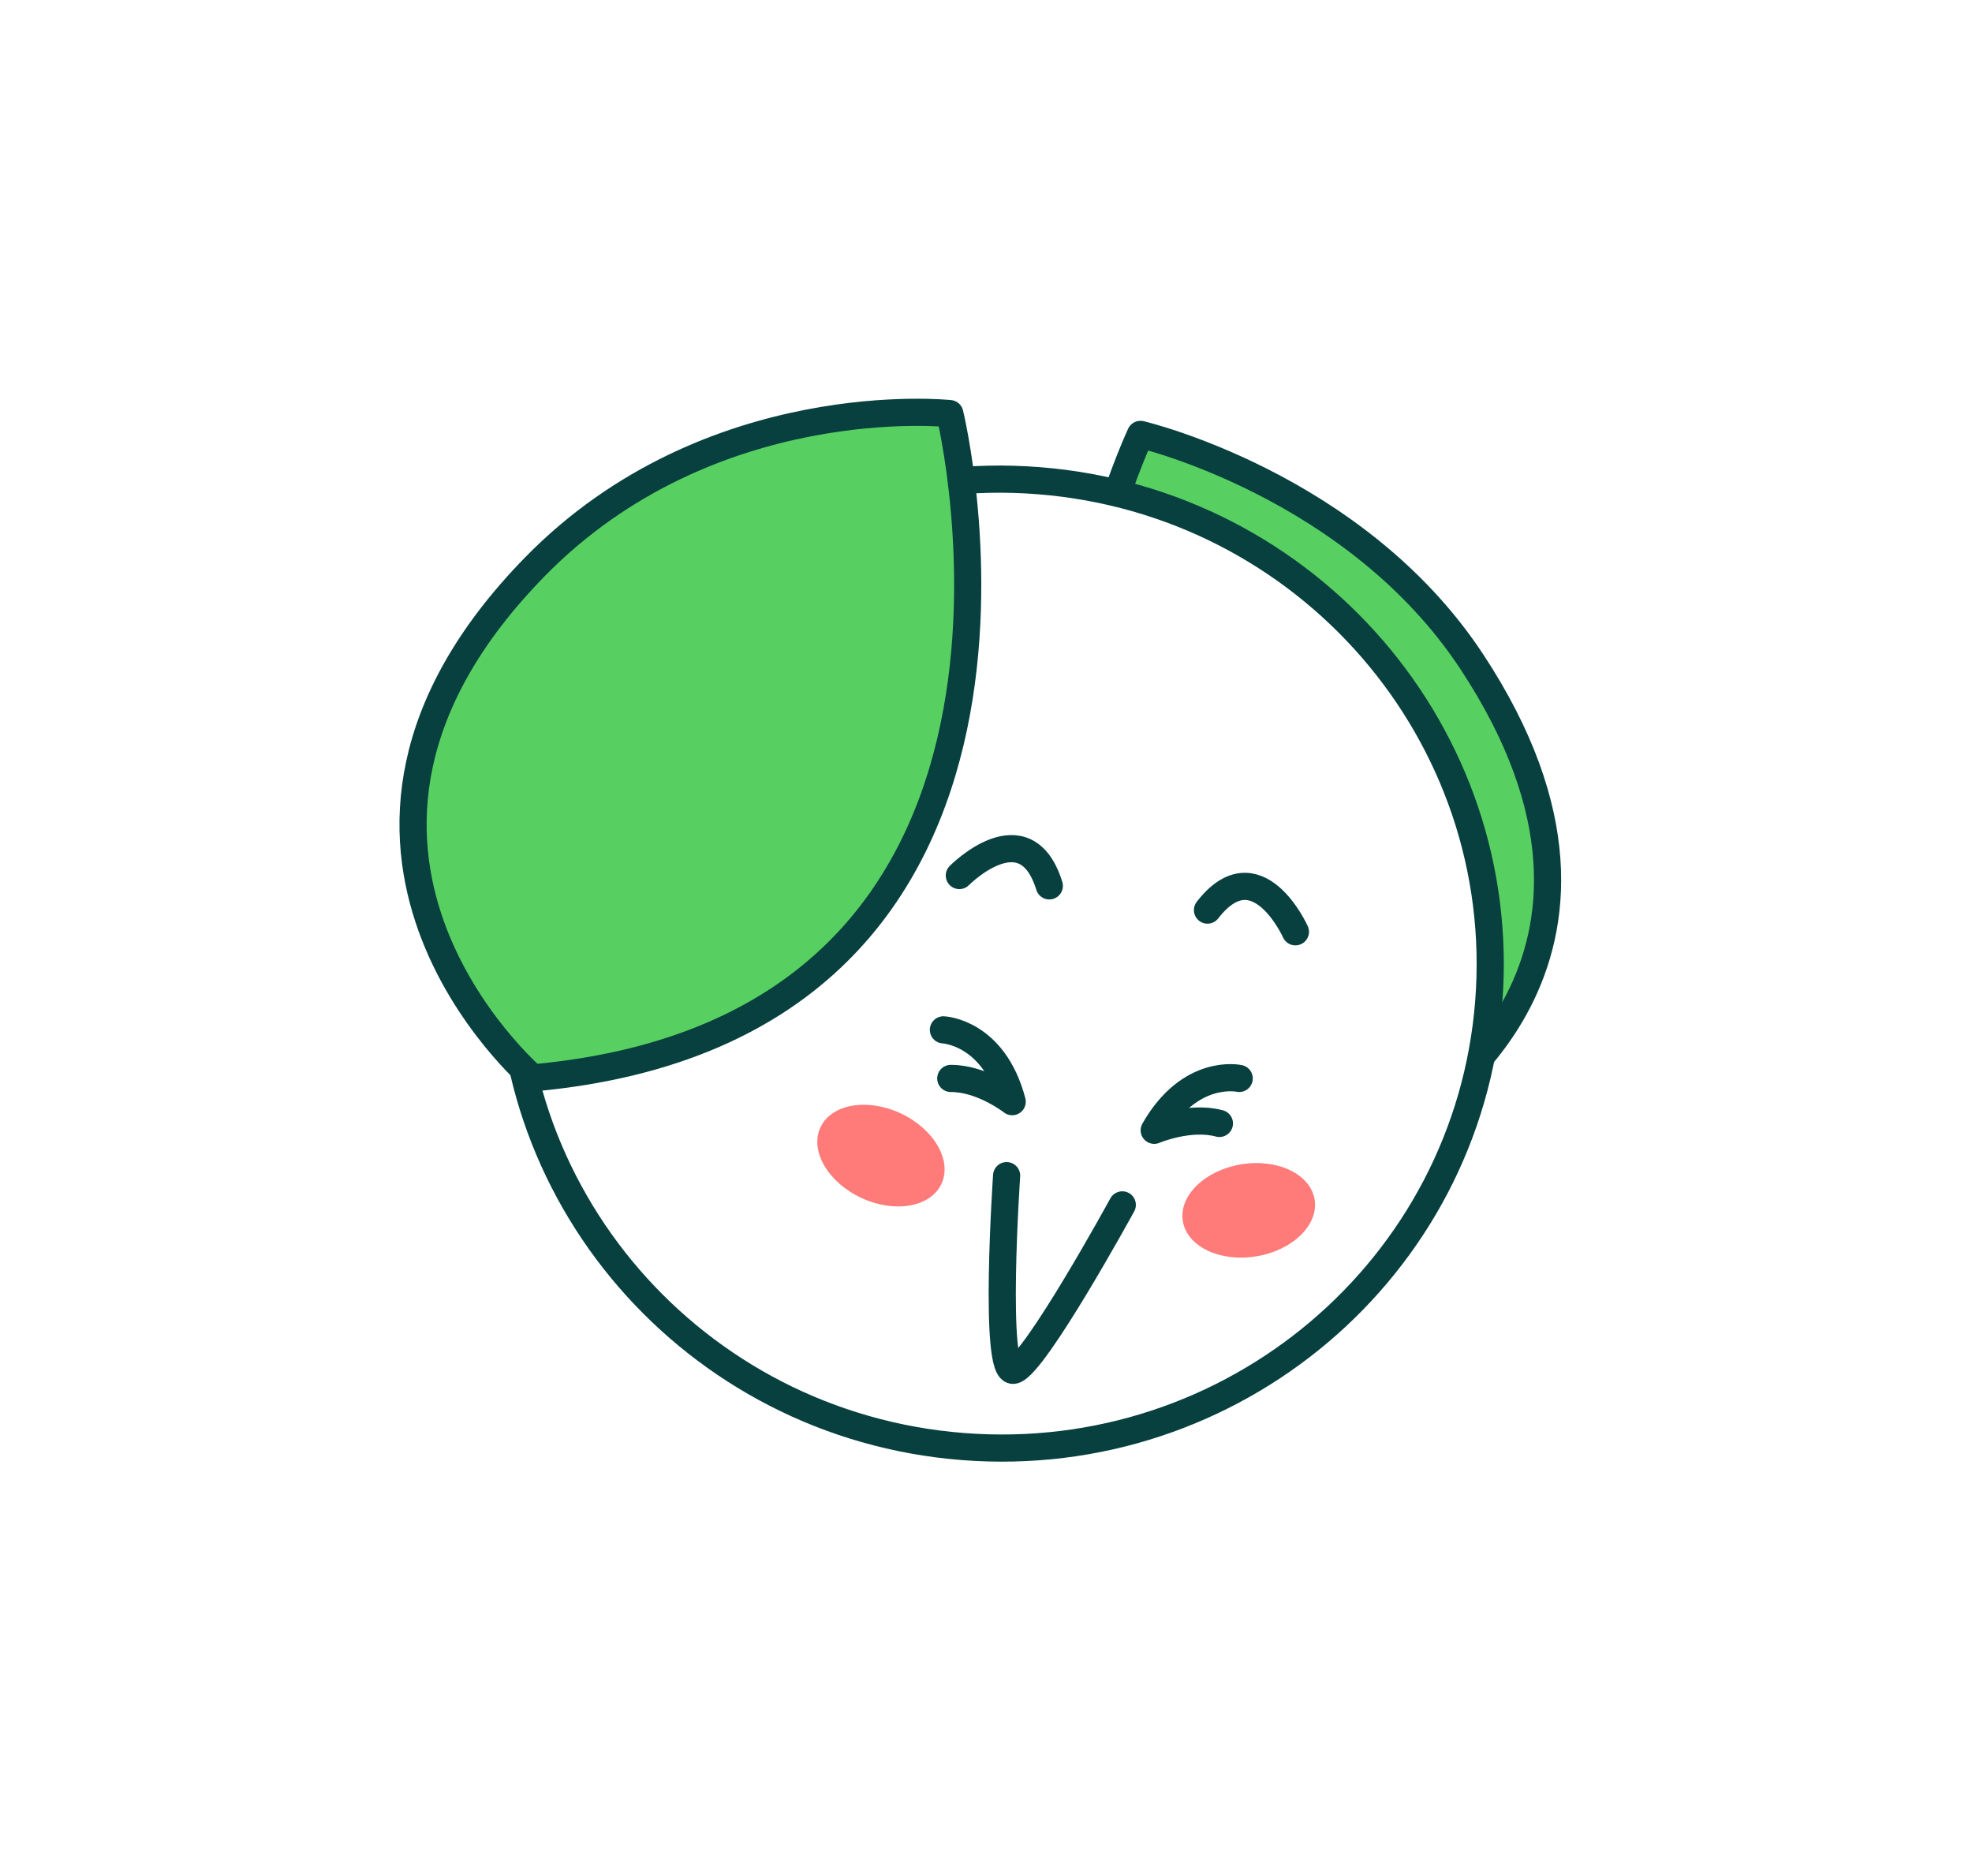 <svg width="184" height="175" viewBox="0 0 184 175" fill="none" xmlns="http://www.w3.org/2000/svg">
<g filter="url(#filter0_d_10353_35)">
<path d="M106.93 20.596L106.641 21.829C106.91 20.682 106.929 20.601 106.931 20.596L106.936 20.597C106.94 20.598 106.945 20.599 106.951 20.601C106.962 20.604 106.979 20.607 107 20.613C107.043 20.623 107.105 20.639 107.184 20.659C107.342 20.7 107.572 20.761 107.866 20.843C108.455 21.009 109.302 21.263 110.349 21.62C112.442 22.332 115.343 23.457 118.59 25.107C125.072 28.401 133.007 33.828 138.612 42.334C148.11 56.748 146.868 67.789 143.022 75.266C142.009 77.237 140.822 78.941 139.631 80.38C135.065 103.137 113.922 119.388 89.983 117.521C69.036 115.886 52.352 100.877 47.853 81.614C47.202 80.953 46.346 80.03 45.407 78.87C43.376 76.361 40.926 72.717 39.297 68.212C37.664 63.698 36.853 58.307 38.125 52.343C39.397 46.378 42.733 39.933 49.243 33.28L49.245 33.279C57.65 24.701 67.588 21.042 75.39 19.526C79.292 18.767 82.674 18.541 85.084 18.505C86.29 18.487 87.255 18.518 87.924 18.552C88.258 18.57 88.518 18.588 88.698 18.603C88.787 18.61 88.857 18.616 88.905 18.621C88.929 18.623 88.949 18.625 88.963 18.626C88.969 18.627 88.974 18.627 88.978 18.627L88.985 18.628C88.986 18.628 88.986 18.629 88.899 19.437L88.987 18.628C89.517 18.686 89.955 19.07 90.082 19.588L88.851 19.888C89.993 19.609 90.076 19.59 90.082 19.59C90.082 19.59 90.083 19.592 90.083 19.593C90.084 19.595 90.084 19.599 90.085 19.603C90.087 19.611 90.09 19.623 90.094 19.638C90.101 19.668 90.112 19.713 90.125 19.77C90.151 19.884 90.188 20.052 90.234 20.268C90.326 20.701 90.454 21.332 90.596 22.134C90.728 22.881 90.872 23.777 91.015 24.801C93.053 24.695 95.121 24.719 97.211 24.882C99.412 25.053 101.566 25.376 103.664 25.833C103.952 25.041 104.221 24.34 104.46 23.738C104.766 22.966 105.023 22.359 105.203 21.943C105.294 21.736 105.365 21.575 105.414 21.465C105.439 21.411 105.458 21.369 105.471 21.34C105.478 21.326 105.483 21.314 105.487 21.306C105.489 21.302 105.49 21.299 105.491 21.296C105.492 21.296 105.492 21.294 105.493 21.294C105.494 21.293 105.52 21.305 106.641 21.829L105.494 21.293C105.748 20.75 106.346 20.459 106.93 20.596Z" fill="white"/>
<path d="M106.93 20.596L112.285 21.848C112.976 18.89 111.14 15.932 108.182 15.24L106.93 20.596ZM106.641 21.829L104.312 26.812C105.813 27.514 107.551 27.501 109.043 26.778C110.534 26.054 111.619 24.696 111.997 23.082L106.641 21.829ZM106.931 20.596L107.694 15.149C105.058 14.78 102.535 16.351 101.705 18.88L106.931 20.596ZM106.936 20.597L108.209 15.246C108.041 15.206 107.871 15.174 107.7 15.15L106.936 20.597ZM106.951 20.601L105.67 25.95L105.67 25.95L106.951 20.601ZM107 20.613L108.309 15.271L108.309 15.271L107 20.613ZM107.184 20.659L108.552 15.332L108.552 15.332L107.184 20.659ZM107.866 20.843L109.358 15.55L109.358 15.55L107.866 20.843ZM110.349 21.62L112.122 16.413L112.122 16.413L110.349 21.62ZM118.59 25.107L121.082 20.204L121.082 20.204L118.59 25.107ZM138.612 42.334L134.019 45.361L134.019 45.361L138.612 42.334ZM143.022 75.266L147.913 77.781L147.913 77.781L143.022 75.266ZM139.631 80.38L135.393 76.875C134.814 77.575 134.417 78.408 134.238 79.299L139.631 80.38ZM89.983 117.521L89.556 123.004L89.556 123.004L89.983 117.521ZM47.853 81.614L53.209 80.363C52.979 79.379 52.482 78.477 51.773 77.756L47.853 81.614ZM45.407 78.87L41.132 82.33L41.132 82.33L45.407 78.87ZM39.297 68.212L34.125 70.083L34.125 70.083L39.297 68.212ZM38.125 52.343L32.746 51.196L32.746 51.196L38.125 52.343ZM49.243 33.28L45.932 28.889C45.712 29.055 45.505 29.237 45.312 29.434L49.243 33.28ZM49.245 33.279L52.556 37.671C52.775 37.506 52.981 37.325 53.173 37.129L49.245 33.279ZM75.39 19.526L74.34 14.127L74.34 14.127L75.39 19.526ZM85.084 18.505L85.003 13.006L85.003 13.006L85.084 18.505ZM87.924 18.552L88.208 13.06L88.208 13.06L87.924 18.552ZM88.698 18.603L89.141 13.121L89.141 13.121L88.698 18.603ZM88.905 18.621L89.423 13.145L89.423 13.145L88.905 18.621ZM88.963 18.626L89.517 13.154L89.514 13.154L88.963 18.626ZM88.978 18.627L89.742 13.181C89.671 13.171 89.6 13.162 89.529 13.155L88.978 18.627ZM88.985 18.628L88.221 24.075C88.281 24.083 88.34 24.09 88.4 24.097L88.985 18.628ZM88.899 19.437L83.431 18.848C83.106 21.867 85.289 24.579 88.308 24.905C91.328 25.231 94.04 23.049 94.367 20.03L88.899 19.437ZM88.987 18.628L89.577 13.16C86.558 12.834 83.847 15.017 83.519 18.035L88.987 18.628ZM90.082 19.588L91.387 24.931C92.804 24.585 94.026 23.689 94.783 22.442C95.541 21.195 95.771 19.698 95.425 18.281L90.082 19.588ZM88.851 19.888L87.546 14.545C84.595 15.266 82.787 18.242 83.508 21.193C84.228 24.144 87.205 25.952 90.155 25.231L88.851 19.888ZM90.082 19.59L95.427 18.296C94.785 15.64 92.29 13.859 89.569 14.114L90.082 19.59ZM90.083 19.593L95.429 18.3C95.377 18.084 95.312 17.872 95.234 17.664L90.083 19.593ZM90.085 19.603L84.718 20.807C84.725 20.835 84.731 20.862 84.738 20.89L90.085 19.603ZM90.094 19.638L95.446 18.37L95.445 18.367L90.094 19.638ZM90.125 19.77L95.486 18.543L95.486 18.542L90.125 19.77ZM90.234 20.268L95.614 19.123L95.614 19.123L90.234 20.268ZM90.596 22.134L96.012 21.174L96.012 21.174L90.596 22.134ZM91.015 24.801L85.567 25.559C85.961 28.385 88.45 30.441 91.299 30.294L91.015 24.801ZM97.211 24.882L97.639 19.398L97.639 19.398L97.211 24.882ZM103.664 25.833L102.494 31.207C105.184 31.792 107.891 30.3 108.832 27.713L103.664 25.833ZM104.46 23.738L99.347 21.71L99.347 21.71L104.46 23.738ZM105.203 21.943L100.159 19.752L100.159 19.752L105.203 21.943ZM105.414 21.465L100.402 19.201L100.402 19.201L105.414 21.465ZM105.471 21.34L100.475 19.042L100.474 19.042L105.471 21.34ZM105.487 21.306L100.498 18.991L100.497 18.993L105.487 21.306ZM105.491 21.296L100.506 18.973L100.502 18.981L105.491 21.296ZM105.493 21.294L102.735 16.535C101.801 17.076 101.048 17.88 100.567 18.846L105.493 21.294ZM105.494 21.293L100.512 18.962C99.894 20.283 99.826 21.796 100.323 23.168C100.82 24.539 101.842 25.657 103.164 26.275L105.494 21.293ZM106.93 20.596L101.574 19.344L101.286 20.578L106.641 21.829L111.997 23.081L112.285 21.848L106.93 20.596ZM106.641 21.829L111.997 23.082C112.131 22.508 112.202 22.203 112.24 22.041C112.26 21.959 112.269 21.919 112.273 21.901C112.276 21.89 112.274 21.898 112.27 21.914C112.269 21.92 112.262 21.947 112.253 21.982C112.249 21.999 112.24 22.032 112.228 22.075C112.219 22.107 112.194 22.198 112.156 22.311L106.931 20.596L101.705 18.88C101.667 18.995 101.642 19.085 101.633 19.119C101.621 19.162 101.612 19.196 101.607 19.215C101.597 19.252 101.59 19.282 101.587 19.293C101.581 19.319 101.575 19.343 101.571 19.358C101.563 19.393 101.551 19.446 101.531 19.528C101.492 19.694 101.42 20.003 101.286 20.577L106.641 21.829ZM106.931 20.596L106.167 26.043L106.173 26.044L106.936 20.597L107.7 15.15L107.694 15.149L106.931 20.596ZM106.936 20.597L105.664 25.948C105.63 25.939 105.599 25.932 105.572 25.925C105.545 25.918 105.522 25.912 105.501 25.906C105.481 25.901 105.463 25.896 105.447 25.891C105.432 25.887 105.419 25.883 105.409 25.88C105.398 25.877 105.389 25.875 105.383 25.873C105.377 25.871 105.371 25.869 105.369 25.869C105.366 25.868 105.364 25.867 105.365 25.867C105.365 25.867 105.365 25.867 105.366 25.868C105.367 25.868 105.368 25.868 105.37 25.869C105.376 25.871 105.389 25.874 105.405 25.879C105.421 25.884 105.443 25.89 105.468 25.897C105.519 25.912 105.588 25.93 105.67 25.95L106.951 20.601L108.231 15.252C108.31 15.271 108.376 15.289 108.424 15.302C108.448 15.309 108.469 15.315 108.484 15.319C108.499 15.323 108.511 15.327 108.515 15.328C108.518 15.329 108.519 15.329 108.519 15.329C108.519 15.329 108.518 15.329 108.517 15.329C108.516 15.328 108.515 15.328 108.513 15.328C108.51 15.326 108.504 15.325 108.497 15.323C108.49 15.321 108.481 15.318 108.47 15.315C108.459 15.312 108.445 15.308 108.43 15.303C108.414 15.299 108.395 15.294 108.374 15.288C108.353 15.282 108.329 15.276 108.302 15.269C108.275 15.262 108.244 15.254 108.209 15.246L106.936 20.597ZM106.951 20.601L105.67 25.95C105.675 25.951 105.68 25.952 105.683 25.953C105.687 25.954 105.69 25.954 105.692 25.955C105.697 25.956 105.698 25.956 105.699 25.956C105.7 25.957 105.697 25.956 105.691 25.955L107 20.613L108.309 15.271C108.282 15.264 108.26 15.259 108.245 15.255C108.238 15.253 108.231 15.252 108.229 15.251C108.225 15.25 108.227 15.251 108.231 15.252L106.951 20.601ZM107 20.613L105.691 25.954C105.703 25.957 105.74 25.967 105.816 25.986L107.184 20.659L108.552 15.332C108.469 15.311 108.383 15.289 108.309 15.271L107 20.613ZM107.184 20.659L105.816 25.986C105.935 26.017 106.124 26.067 106.374 26.137L107.866 20.843L109.358 15.55C109.021 15.455 108.75 15.383 108.552 15.332L107.184 20.659ZM107.866 20.843L106.374 26.137C106.88 26.28 107.632 26.505 108.576 26.826L110.349 21.62L112.122 16.413C110.971 16.021 110.03 15.739 109.358 15.55L107.866 20.843ZM110.349 21.62L108.576 26.826C110.471 27.471 113.125 28.5 116.098 30.01L118.59 25.107L121.082 20.204C117.561 18.415 114.413 17.193 112.122 16.413L110.349 21.62ZM118.59 25.107L116.098 30.01C122.084 33.052 129.122 37.929 134.019 45.361L138.612 42.334L143.204 39.308C136.891 29.727 128.06 23.75 121.082 20.204L118.59 25.107ZM138.612 42.334L134.019 45.361C142.511 58.247 140.999 67.174 138.131 72.75L143.022 75.266L147.913 77.781C152.736 68.404 153.709 55.249 143.204 39.308L138.612 42.334ZM143.022 75.266L138.131 72.75C137.325 74.317 136.371 75.692 135.393 76.875L139.631 80.38L143.869 83.886C145.273 82.189 146.692 80.156 147.913 77.781L143.022 75.266ZM139.631 80.38L134.238 79.299C130.223 99.314 111.588 113.689 90.411 112.037L89.983 117.521L89.556 123.004C116.256 125.087 139.908 106.959 145.023 81.462L139.631 80.38ZM89.983 117.521L90.411 112.037C71.888 110.592 57.171 97.327 53.209 80.363L47.853 81.614L42.497 82.865C47.533 104.427 66.183 121.18 89.556 123.004L89.983 117.521ZM47.853 81.614L51.773 77.756C51.225 77.199 50.491 76.409 49.683 75.41L45.407 78.87L41.132 82.33C42.201 83.65 43.179 84.706 43.933 85.472L47.853 81.614ZM45.407 78.87L49.683 75.41C47.908 73.217 45.83 70.105 44.469 66.342L39.297 68.212L34.125 70.083C36.022 75.33 38.845 79.504 41.132 82.33L45.407 78.87ZM39.297 68.212L44.469 66.342C43.12 62.61 42.484 58.273 43.504 53.49L38.125 52.343L32.746 51.196C31.222 58.341 32.209 64.786 34.125 70.083L39.297 68.212ZM38.125 52.343L43.504 53.49C44.523 48.71 47.264 43.167 53.174 37.127L49.243 33.28L45.312 29.434C38.203 36.699 34.271 44.045 32.746 51.196L38.125 52.343ZM49.243 33.28L52.555 37.672L52.556 37.671L49.245 33.279L45.933 28.888L45.932 28.889L49.243 33.28ZM49.245 33.279L53.173 37.129C60.578 29.572 69.376 26.298 76.439 24.924L75.39 19.526L74.34 14.127C65.801 15.787 54.722 19.83 45.316 29.43L49.245 33.279ZM75.39 19.526L76.439 24.924C79.965 24.239 83.015 24.037 85.166 24.005L85.084 18.505L85.003 13.006C82.332 13.046 78.62 13.295 74.34 14.127L75.39 19.526ZM85.084 18.505L85.166 24.005C86.236 23.989 87.079 24.016 87.64 24.045L87.924 18.552L88.208 13.06C87.432 13.02 86.344 12.986 85.003 13.006L85.084 18.505ZM87.924 18.552L87.64 24.045C87.918 24.059 88.126 24.074 88.254 24.085L88.698 18.603L89.141 13.121C88.911 13.102 88.597 13.08 88.208 13.06L87.924 18.552ZM88.698 18.603L88.254 24.085C88.31 24.089 88.353 24.093 88.387 24.096L88.905 18.621L89.423 13.145C89.36 13.139 89.264 13.13 89.141 13.121L88.698 18.603ZM88.905 18.621L88.387 24.096C88.409 24.099 88.428 24.1 88.442 24.102C88.456 24.103 88.469 24.104 88.473 24.104C88.475 24.104 88.475 24.104 88.476 24.104C88.477 24.104 88.477 24.104 88.477 24.104C88.477 24.104 88.474 24.104 88.47 24.104C88.466 24.104 88.459 24.103 88.449 24.102C88.44 24.101 88.427 24.1 88.411 24.098L88.963 18.626L89.514 13.154C89.477 13.15 89.447 13.147 89.433 13.146C89.418 13.145 89.404 13.144 89.403 13.143C89.392 13.143 89.406 13.144 89.423 13.145L88.905 18.621ZM88.963 18.626L88.408 24.098C88.463 24.104 88.51 24.108 88.545 24.11C88.562 24.111 88.577 24.113 88.589 24.113C88.6 24.114 88.609 24.115 88.613 24.115C88.615 24.115 88.617 24.115 88.617 24.115C88.617 24.115 88.616 24.115 88.614 24.115C88.612 24.115 88.609 24.115 88.605 24.114C88.601 24.114 88.595 24.114 88.588 24.113C88.575 24.112 88.555 24.111 88.529 24.109C88.516 24.108 88.501 24.107 88.484 24.105C88.468 24.104 88.448 24.102 88.427 24.099L88.978 18.627L89.529 13.155C89.508 13.153 89.488 13.151 89.471 13.149C89.454 13.148 89.438 13.146 89.424 13.145C89.398 13.143 89.376 13.142 89.362 13.14C89.354 13.14 89.348 13.14 89.343 13.139C89.338 13.139 89.335 13.139 89.332 13.139C89.33 13.138 89.328 13.138 89.328 13.138C89.327 13.138 89.329 13.138 89.33 13.138C89.333 13.139 89.34 13.139 89.35 13.14C89.36 13.14 89.373 13.141 89.389 13.143C89.421 13.145 89.465 13.149 89.517 13.154L88.963 18.626ZM88.978 18.627L88.215 24.074L88.221 24.075L88.985 18.628L89.749 13.181L89.742 13.181L88.978 18.627ZM88.985 18.628L88.4 24.097C88.391 24.096 88.324 24.089 88.239 24.077C88.15 24.065 88.014 24.044 87.852 24.01C87.519 23.94 87.051 23.81 86.532 23.551C85.375 22.974 84.623 22.099 84.18 21.305C83.799 20.62 83.655 20.013 83.597 19.734C83.533 19.419 83.51 19.163 83.5 19.027C83.48 18.759 83.485 18.549 83.487 18.487C83.489 18.398 83.493 18.328 83.495 18.294C83.5 18.224 83.504 18.171 83.505 18.157C83.507 18.136 83.509 18.12 83.509 18.114C83.511 18.099 83.511 18.101 83.505 18.154C83.495 18.248 83.474 18.444 83.431 18.848L88.899 19.437L94.368 20.025C94.411 19.622 94.433 19.414 94.445 19.305C94.45 19.257 94.455 19.208 94.459 19.168C94.46 19.155 94.462 19.135 94.464 19.11C94.466 19.093 94.47 19.037 94.475 18.966C94.477 18.931 94.481 18.86 94.483 18.77C94.485 18.708 94.49 18.498 94.471 18.229C94.47 18.218 94.437 17.114 93.79 15.952C93.347 15.157 92.595 14.282 91.438 13.705C90.919 13.447 90.451 13.316 90.118 13.246C89.956 13.212 89.821 13.191 89.731 13.179C89.646 13.167 89.579 13.16 89.57 13.159L88.985 18.628ZM88.899 19.437L94.367 20.03L94.455 19.222L88.987 18.628L83.519 18.035L83.431 18.843L88.899 19.437ZM88.987 18.628L88.397 24.097C86.624 23.905 85.163 22.625 84.74 20.895L90.082 19.588L95.425 18.281C94.748 15.514 92.411 13.466 89.577 13.16L88.987 18.628ZM90.082 19.588L88.778 14.245L87.546 14.545L88.851 19.888L90.155 25.231L91.387 24.931L90.082 19.588ZM88.851 19.888L90.156 25.231C90.727 25.092 91.028 25.018 91.186 24.98C91.267 24.96 91.3 24.953 91.309 24.951C91.318 24.949 91.296 24.954 91.263 24.961C91.249 24.964 91.202 24.975 91.14 24.987C91.109 24.993 91.053 25.004 90.982 25.015C90.945 25.021 90.895 25.029 90.836 25.038C90.779 25.046 90.696 25.056 90.595 25.066L90.082 19.59L89.569 14.114C89.264 14.142 89.02 14.193 89.019 14.193C88.955 14.206 88.905 14.217 88.885 14.221C88.842 14.231 88.804 14.24 88.786 14.244C88.742 14.254 88.681 14.269 88.599 14.289C88.428 14.33 88.117 14.406 87.546 14.545L88.851 19.888ZM90.082 19.59L84.736 20.884C84.791 21.109 84.85 21.291 84.892 21.412C84.936 21.537 84.978 21.64 85.009 21.715C85.069 21.858 85.123 21.969 85.15 22.023C85.179 22.083 85.203 22.129 85.214 22.149C85.224 22.168 85.233 22.186 85.23 22.181C85.23 22.181 85.228 22.176 85.225 22.171C85.222 22.165 85.217 22.156 85.211 22.145C85.2 22.123 85.181 22.087 85.159 22.042C85.136 21.997 85.105 21.931 85.069 21.851C85.034 21.773 84.985 21.66 84.933 21.521L90.083 19.593L95.234 17.664C95.182 17.525 95.133 17.412 95.098 17.333C95.062 17.253 95.03 17.187 95.007 17.142C94.984 17.096 94.966 17.06 94.954 17.038C94.948 17.027 94.943 17.018 94.94 17.012C94.937 17.006 94.935 17.002 94.935 17.001C94.931 16.995 94.941 17.013 94.951 17.032C94.961 17.051 94.985 17.098 95.015 17.157C95.041 17.211 95.095 17.322 95.155 17.465C95.186 17.539 95.228 17.643 95.271 17.768C95.314 17.889 95.373 18.07 95.427 18.296L90.082 19.59ZM90.083 19.593L84.738 20.886C84.72 20.812 84.705 20.746 84.694 20.69C84.682 20.633 84.673 20.583 84.666 20.54C84.651 20.457 84.641 20.389 84.635 20.347C84.63 20.305 84.626 20.271 84.624 20.258C84.623 20.251 84.622 20.246 84.622 20.245C84.622 20.241 84.623 20.246 84.623 20.248C84.624 20.255 84.626 20.276 84.629 20.302C84.633 20.33 84.638 20.368 84.645 20.414C84.652 20.461 84.661 20.517 84.673 20.582C84.685 20.647 84.7 20.723 84.718 20.807L90.085 19.603L95.451 18.399C95.488 18.562 95.511 18.698 95.524 18.785C95.531 18.831 95.536 18.868 95.539 18.895C95.542 18.921 95.545 18.941 95.545 18.946C95.546 18.948 95.546 18.953 95.546 18.949C95.546 18.947 95.545 18.941 95.544 18.933C95.542 18.92 95.538 18.886 95.532 18.843C95.526 18.8 95.516 18.731 95.501 18.647C95.494 18.604 95.485 18.553 95.473 18.497C95.462 18.44 95.447 18.373 95.429 18.3L90.083 19.593ZM90.085 19.603L84.738 20.89C84.745 20.921 84.752 20.947 84.757 20.966C84.761 20.984 84.765 21 84.768 21.009C84.77 21.019 84.772 21.026 84.773 21.029C84.773 21.03 84.773 21.03 84.773 21.031C84.774 21.031 84.774 21.031 84.774 21.032C84.774 21.032 84.773 21.031 84.773 21.03C84.772 21.026 84.768 21.011 84.763 20.99C84.758 20.969 84.751 20.942 84.743 20.908L90.094 19.638L95.445 18.367C95.426 18.288 95.41 18.225 95.404 18.206C95.404 18.202 95.402 18.196 95.403 18.198C95.403 18.198 95.403 18.2 95.403 18.201C95.404 18.203 95.405 18.206 95.406 18.21C95.407 18.217 95.411 18.23 95.415 18.247C95.419 18.263 95.425 18.287 95.432 18.316L90.085 19.603ZM90.094 19.638L84.742 20.905C84.745 20.917 84.752 20.947 84.763 20.998L90.125 19.77L95.486 18.542C95.471 18.479 95.457 18.419 95.446 18.37L90.094 19.638ZM90.125 19.77L84.763 20.998C84.784 21.089 84.816 21.228 84.855 21.413L90.234 20.268L95.614 19.123C95.561 18.875 95.517 18.68 95.486 18.543L90.125 19.77ZM90.234 20.268L84.855 21.413C84.935 21.79 85.05 22.36 85.18 23.093L90.596 22.134L96.012 21.174C95.858 20.305 95.718 19.611 95.614 19.123L90.234 20.268ZM90.596 22.134L85.18 23.093C85.301 23.773 85.434 24.602 85.567 25.559L91.015 24.801L96.462 24.043C96.311 22.953 96.156 21.989 96.012 21.174L90.596 22.134ZM91.015 24.801L91.299 30.294C93.103 30.2 94.934 30.221 96.783 30.365L97.211 24.882L97.639 19.398C95.309 19.217 93.002 19.191 90.731 19.308L91.015 24.801ZM97.211 24.882L96.783 30.365C98.729 30.517 100.635 30.802 102.494 31.207L103.664 25.833L104.834 20.459C102.497 19.95 100.096 19.59 97.639 19.398L97.211 24.882ZM103.664 25.833L108.832 27.713C109.101 26.975 109.352 26.322 109.572 25.767L104.46 23.738L99.347 21.71C99.091 22.357 98.803 23.108 98.496 23.952L103.664 25.833ZM104.46 23.738L109.572 25.767C109.854 25.055 110.088 24.503 110.248 24.135L105.203 21.943L100.159 19.752C99.957 20.215 99.678 20.877 99.347 21.71L104.46 23.738ZM105.203 21.943L110.248 24.135C110.331 23.943 110.391 23.807 110.427 23.729L105.414 21.465L100.402 19.201C100.338 19.342 100.256 19.529 100.159 19.752L105.203 21.943ZM105.414 21.465L110.427 23.73C110.446 23.686 110.46 23.656 110.468 23.638L105.471 21.34L100.474 19.042C100.456 19.082 100.432 19.135 100.402 19.201L105.414 21.465ZM105.471 21.34L110.468 23.638C110.473 23.628 110.477 23.619 110.48 23.611C110.484 23.604 110.486 23.598 110.488 23.595C110.489 23.593 110.489 23.593 110.489 23.593C110.489 23.592 110.489 23.593 110.488 23.594C110.488 23.596 110.486 23.599 110.485 23.602C110.483 23.606 110.48 23.611 110.477 23.618L105.487 21.306L100.497 18.993C100.489 19.01 100.483 19.024 100.48 19.03C100.477 19.037 100.473 19.044 100.473 19.046C100.47 19.052 100.472 19.047 100.475 19.042L105.471 21.34ZM105.487 21.306L110.476 23.621C110.48 23.612 110.483 23.605 110.486 23.599C110.488 23.594 110.49 23.59 110.491 23.588C110.491 23.588 110.491 23.588 110.491 23.587C110.491 23.587 110.491 23.587 110.491 23.587C110.491 23.587 110.491 23.589 110.49 23.59C110.489 23.592 110.488 23.594 110.487 23.598C110.485 23.601 110.483 23.606 110.48 23.612L105.491 21.296L100.502 18.981C100.499 18.988 100.497 18.993 100.495 18.997C100.493 19.001 100.492 19.004 100.491 19.006C100.49 19.009 100.489 19.011 100.488 19.011C100.488 19.012 100.488 19.012 100.488 19.012C100.488 19.013 100.488 19.013 100.488 19.013C100.488 19.013 100.488 19.012 100.489 19.011C100.489 19.01 100.49 19.009 100.491 19.007C100.492 19.003 100.495 18.997 100.498 18.991L105.487 21.306ZM105.491 21.296L110.476 23.62C110.455 23.666 110.437 23.702 110.427 23.722C110.417 23.744 110.408 23.761 110.404 23.769C110.4 23.777 110.396 23.785 110.398 23.781C110.398 23.781 110.4 23.776 110.403 23.771C110.405 23.767 110.411 23.756 110.418 23.742L105.493 21.294L100.567 18.846C100.574 18.832 100.58 18.821 100.582 18.817C100.584 18.812 100.586 18.808 100.587 18.807C100.588 18.804 100.584 18.812 100.58 18.821C100.575 18.83 100.566 18.847 100.556 18.869C100.546 18.89 100.528 18.927 100.506 18.973L105.491 21.296ZM105.493 21.294L108.25 26.052C107.219 26.65 106.246 26.771 105.683 26.79C105.128 26.809 104.693 26.739 104.482 26.7C104.066 26.622 103.752 26.511 103.684 26.488C103.488 26.419 103.336 26.353 103.331 26.351C103.289 26.333 103.258 26.319 103.249 26.315C103.237 26.309 103.229 26.306 103.227 26.305C103.225 26.304 103.229 26.306 103.248 26.314C103.265 26.322 103.289 26.334 103.324 26.35C103.466 26.416 103.749 26.548 104.31 26.811L106.641 21.829L108.972 16.848C108.413 16.586 108.121 16.45 107.969 16.379C107.898 16.346 107.843 16.32 107.802 16.302C107.795 16.298 107.734 16.27 107.662 16.239C107.653 16.235 107.5 16.169 107.303 16.1C107.234 16.076 106.92 15.965 106.503 15.887C106.44 15.876 104.62 15.442 102.735 16.535L105.493 21.294ZM106.641 21.829L108.971 16.847L107.823 16.311L105.494 21.293L103.164 26.275L104.312 26.812L106.641 21.829ZM105.494 21.293L110.475 23.624C109.629 25.433 107.629 26.408 105.677 25.951L106.93 20.596L108.182 15.24C105.064 14.511 101.867 16.067 100.512 18.962L105.494 21.293Z" fill="white"/>
<path d="M132.111 84.946C132.111 84.946 155.859 70.853 137.326 42.729C126.442 26.212 106.413 21.527 106.413 21.527C106.413 21.527 80.716 76.44 132.111 84.946Z" fill="#57D061" stroke="#07403F" stroke-width="2.534" stroke-linecap="round" stroke-linejoin="round"/>
<path d="M89.855 115.956C115.006 117.918 136.969 99.336 138.91 74.453C140.852 49.569 122.036 27.806 96.885 25.843C71.734 23.881 49.771 42.463 47.83 67.347C45.888 92.23 64.703 113.993 89.855 115.956Z" fill="white" stroke="#07403F" stroke-width="2.534" stroke-linecap="round" stroke-linejoin="round"/>
<path d="M88.624 19.587C88.624 19.587 102.591 76.776 49.717 81.561C49.717 81.561 24.433 59.911 49.922 33.865C66.272 17.178 88.624 19.587 88.624 19.587Z" fill="#57D061" stroke="#07403F" stroke-width="2.534" stroke-linecap="round" stroke-linejoin="round"/>
<path d="M115.625 81.612C115.625 81.612 111.035 80.584 107.696 86.45C107.696 86.45 110.963 85.052 113.778 85.81" stroke="#07403F" stroke-width="2.534" stroke-linecap="round" stroke-linejoin="round"/>
<path d="M88.026 77.08C88.026 77.08 92.734 77.271 94.444 83.78C94.444 83.78 91.658 81.598 88.713 81.612" stroke="#07403F" stroke-width="2.534" stroke-linecap="round" stroke-linejoin="round"/>
<path d="M120.87 67.931C120.87 67.931 117.277 59.942 112.666 65.907" stroke="#07403F" stroke-width="2.534" stroke-linecap="round" stroke-linejoin="round"/>
<path d="M89.512 62.682C89.512 62.682 95.675 56.445 97.907 63.646" stroke="#07403F" stroke-width="2.534" stroke-linecap="round" stroke-linejoin="round"/>
<path d="M104.716 93.409C104.716 93.409 96.545 108.342 94.599 108.837C92.653 109.332 93.924 90.681 93.924 90.681" stroke="#07403F" stroke-width="2.534" stroke-linecap="round" stroke-linejoin="round"/>
<path d="M87.842 91.451C88.859 89.275 87.158 86.329 84.041 84.872C80.924 83.414 77.573 83.997 76.555 86.174C75.537 88.35 77.239 91.296 80.356 92.753C83.472 94.211 86.824 93.628 87.842 91.451Z" fill="#FF7B79"/>
<path d="M117.221 98.21C120.616 97.651 123.051 95.276 122.66 92.905C122.27 90.534 119.201 89.066 115.806 89.626C112.411 90.185 109.976 92.561 110.366 94.931C110.757 97.302 113.826 98.77 117.221 98.21Z" fill="#FF7B79"/>
</g>
<defs>
<filter id="filter0_d_10353_35" x="-2.085" y="-1.269" width="185.479" height="177.73" filterUnits="userSpaceOnUse" color-interpolation-filters="sRGB">
<feFlood flood-opacity="0" result="BackgroundImageFix"/>
<feColorMatrix in="SourceAlpha" type="matrix" values="0 0 0 0 0 0 0 0 0 0 0 0 0 0 0 0 0 0 127 0" result="hardAlpha"/>
<feOffset dy="19"/>
<feGaussianBlur stdDeviation="16"/>
<feComposite in2="hardAlpha" operator="out"/>
<feColorMatrix type="matrix" values="0 0 0 0 0.227 0 0 0 0 0.412 0 0 0 0 0.616 0 0 0 0.24 0"/>
<feBlend mode="normal" in2="BackgroundImageFix" result="effect1_dropShadow_10353_35"/>
<feBlend mode="normal" in="SourceGraphic" in2="effect1_dropShadow_10353_35" result="shape"/>
</filter>
</defs>
</svg>
